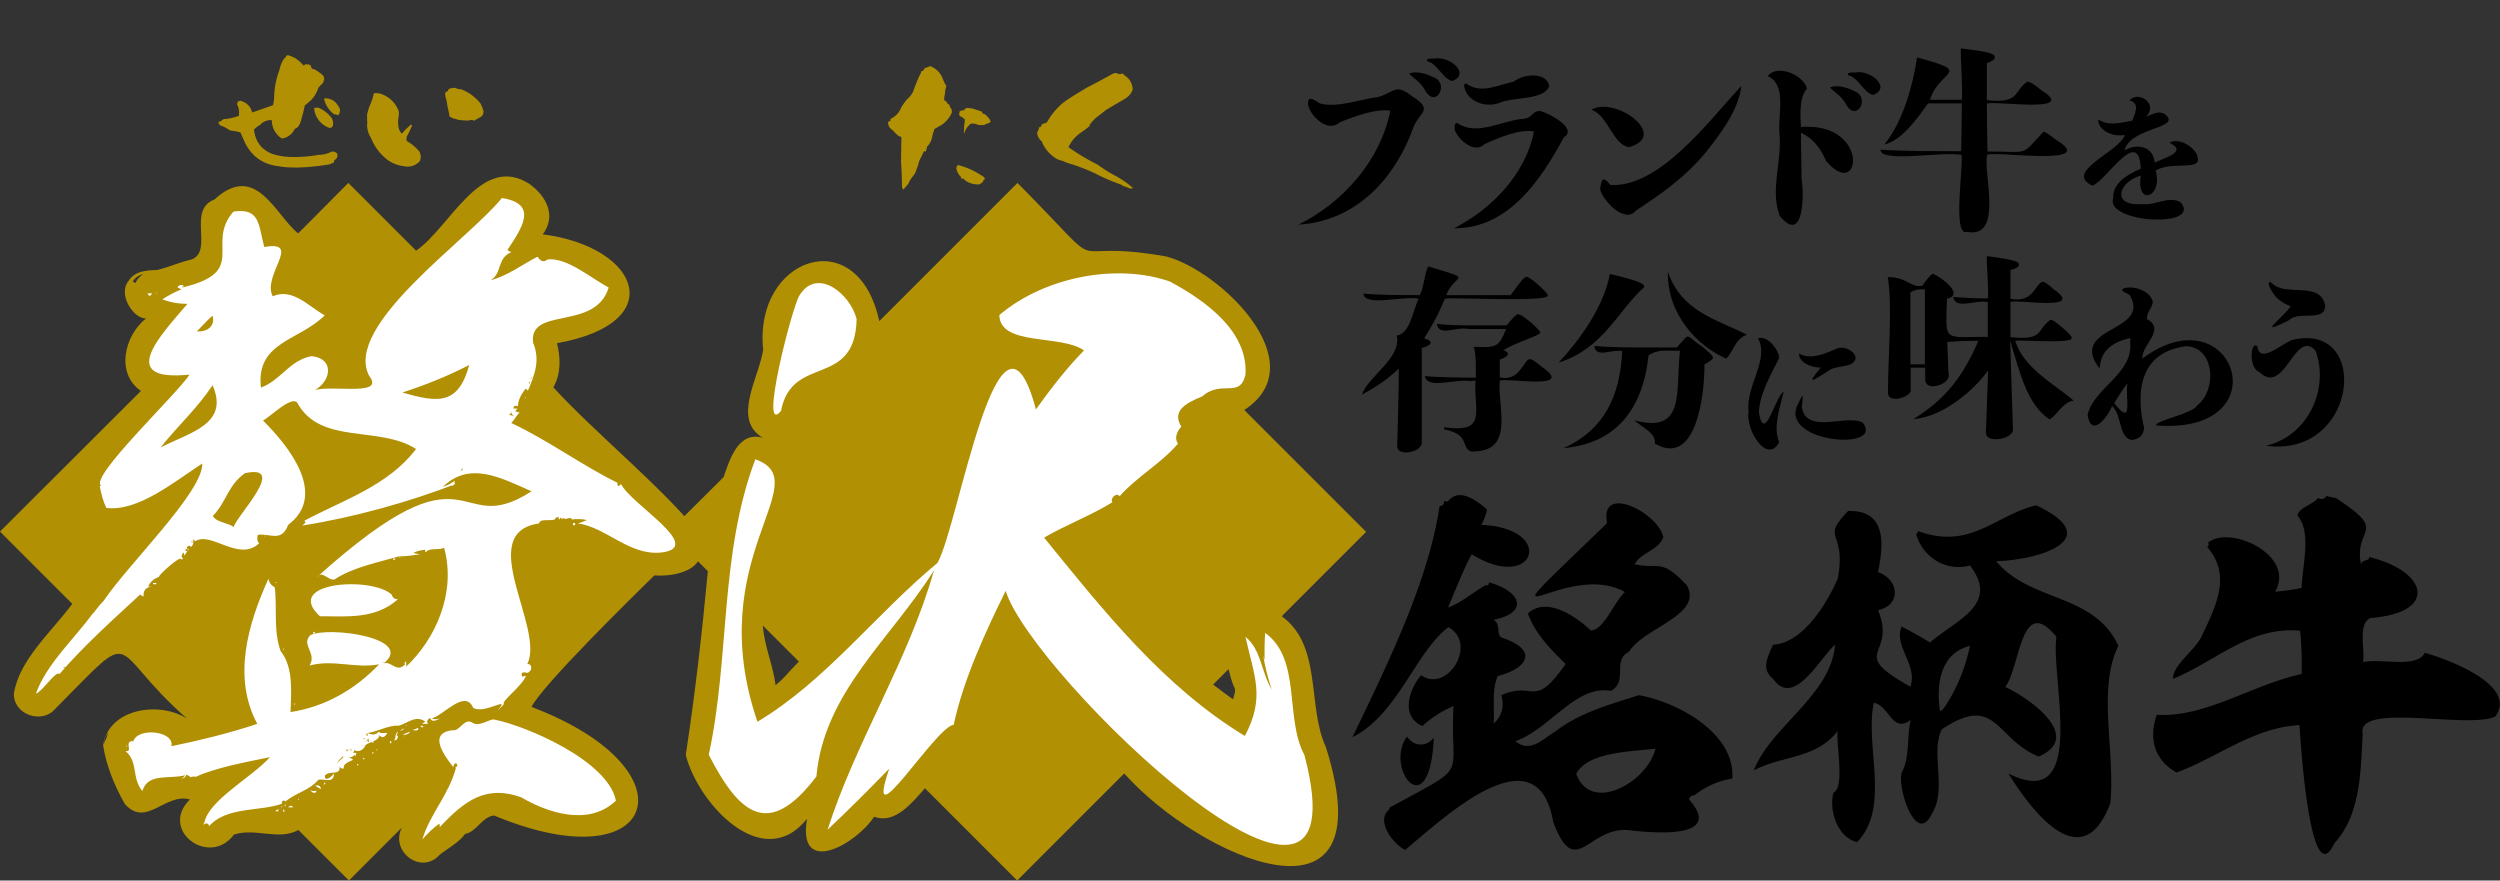 <svg xmlns="http://www.w3.org/2000/svg" xml:space="preserve" id="レイヤー_1" x="0" y="0" style="enable-background:new 0 0 826.8 291.2" version="1.1" viewBox="0 0 826.8 291.2"><rect x="0" y="0" width="826.8" height="291.2" fill="#333333" stroke="none"/><style>.st0{fill:#fff}.st1{fill:#b29004}</style><path d="M167.8 82.7c.2.2.7.4 1.3.7-4.8 1.9-3 7.2-6.9 9.3 5.8-1.5 10.4-5.2 15.6-7.8.9 1.5 2 2 3.3.9 6.4-.7 14.1 6 20.2 9.3-4.4 14.5-26.4 6.1-25 18.2 2.4 5.8.6 10.5-1.7 15.9l-.7-.7c-1.7 2-2.6 4.1-2.6 5.9-.9-.5-1.5-.1-1.5.7h1.3c-.2.2-.4.7-.7.9.4.2.9.4 1.5.4-1.2 1.1-1.7 2.4-2.8 3.5 12.2 5.7 24 14.4 35.2 19.8-.2.4-.2.7.2 1.1.2-.2.7-.4.9-.7 3.3 6.7 27.8 20.8 13.5 22.6-10.6 1.3-18.3-8.3-27.8-9.6.9-.2 2-.7 3-1.1-1.5-.4-3.3-.4-5-.2-.1-1.3-2.2.6-3-.7v.7c-.7-.8-2.3-1.2-2.6 0-1.8.6-5-.4-5.2 1.3-21.6 3.1 2 34.5-3.9 46.5 2.3-.1 1.2 3.6-.7 2.8-1.1-.2-1.5.4-.9 1.5.2-.2.7-.4 1.1-.4-.7 2.9-8.5 8.7-7.2 9.3-.7.9-1.5 1.5-2.2 2.2 4.8-5.4-4.1 1.4-8-.9-2.7-6.3-9.7 2.4-13.7 3.5.9.4 2 .4 3-.2-1 .7-3.1 1.8-3.5 0-1.1.7-1.3 1.3-.7 2h-2c.2-.2.4-.4 1.1-.7-3.3-2.5-6.2.8-8.9 1.3-3.4-.2-6.9 2-10.2 2.4 1.4.7 2.5.8 3.7-.4.4.7 1.8.3 2.8.4-.8 1.6-1.9 1.8-2.6.7-.3 2.1-3.3 2.2-4.6 3.3-.6 1.6-2.2 2.5-3.7 1.7-.2.4-.2.7-.4.9h1.1c-.2.4-.4.9-.2 1.1-.2-.2-.4-.2-.4-.4-.7.7-1.5.9-2.2.7.7.2 1.1.4 1.7.9-1.1.5-3.7 1.4-3 2.8-.7.2-1.3 0-1.5-.7.4 3.3-3.1 1.3-4.8 3-.4 2.5 2.5.4 3-.7-.1 3.7-3.1 1.7-5.2 2.2-3.2 3.7-7.4 4.2-10.9 7.2-.4-.8-1.6 0-1.1.7-7 2.6-18.4.9-24.1 7.4-.4-1.1-1.1-1.1-2-.4 0-.2.2-.4.4-.7 1.3-7.4 15.7-15 21.7-21.7-7.8 1.6-18.4 3.6-24.5 6.5-.9-.2-1.5 0-1.7.2-.4-.4-.9-.7-1.5-.9-.2.9-.9 1.3-1.7 1.3.7-.2 1.1-.7 1.3-1.1-5.1 1.4-12.3-.9-14.1 5.2-3.6-4.1-1.3-9.7-5.6-13.2 2.8.4-.8-3.4 2.6-3.3 1.7-4.7 13.7-3.3 12.6 1.7 9.6-2 19.1-4.3 28.4-7.4-8.2-15.2-3.2-32.9 3.7-48 .2 1.3.9 2.2 2 2.8v-.4c1 6.7-.5 14.6 2 21.5 4.3 5.4 3.5 13.4 3.3 20.2 11.2-1.7 21.2-7.3 29.3-15.8-7.8 1.5-15.1-1.7-23 .4 2.5-4.1-2.9-6.8.2-10 5.9-3.1 34.8.9 24.3 9.3 2.6-.9 4.3 3.4 7.2.2-.6-.1-.2-.6.2-.9-.1.7.4 1.4-.2 2 10.2-9.5 16.8-24.9 12.8-39.5-2.2.9-4.9-.2-6.1 1.5-.2-.2-.2-.7-.2-.9-1.3.2-2.8.4-3.9 1.1.7.2 1.3.2 2.2.4-2.4.4-4.6.7-6.9.7 0 .2.2.2.4.2 0 .4-.2.4-.4-.2-6.2 1.8-15.3 3.6-21.3 7.6-2 .7-4.1-3.2-5.9-.7 52.6-47.3 45.2-11.8 71-28.4-10.7-4.8-20.6-9.9-29.3-1.5 1.3-.4 2.4-.9 3.9-2-.2.7 0 1.1.2 1.1-14.6 5.7-33.7 11.1-50.6 13.7.2-.2.7-.7 1.1-.9-.2-.2-.2-.4-.4-.7 12.5-6.7 27.7-11.5 36.9-23.7-12-7.8-31.4-1.3-39.1-15-1.5-3.2-8.7 4-11.5 5.6 8.5 8.4 21.5 24.6 8.3 34.5-2.2 6-6.3 2.6-10 3.3-.4 1.1-.2 2.2.4 2.8-6.7 6.3-15.9-4.1-21.1-.7l-.7-.7c.2 1.1 0 2-.7 2.6-.9-1.2-2.2.9-.7.7-.7.9-1.1 1.5-1.5 2.2 0-.4-.2-.9-.4-1.1-.4.8-.9 1.4 0 2-.2.2-.4.2-.7.4.2-2-8.2 5.8-7.2 5.6-1.9.8-3 1.7-3.7 3.3h1.3c-2.2.2-3 1.5-2.8 3.3-.4-.2-.9-.4-1.1-.7-9.1 8.4-18.5 16.8-26.7 26.3-1.3-1.2-5.6 5.8-7.8 6.5 3.3-9.5 12.7-18.2 18.5-26.1 1-1 2.5-3.3 3.9-4.6 8.2-12.2 33-36.2 32.6-45.4-9.9 6.5-21.3 15.9-31.7 14.7-1.1-2.2-1.7-4.6-2.2-7.2.2 0 .2 0 .4-.2-3.8-2.9 24.9-30 29.3-36.7-24.6 2.5-9.3-13.3-.7-23.4-2.8 0-5.4-.4-8.3-1.5 2-1.3 4.1-2.4 6.3-3.3-.4-.2-.9-.4-1.3-.7.3-.7 2.2-1.3 2 0 21.7-5.3 7.1-14.2 16.5-25 8.9-1.4 8.3 4.6 10.2 11.7 12.8-2.3-.8 9.3 2.8 16.3 6.5-2.9 11.8 3.3 17.2 6.3-8.5 8.5-22.8 8.7-21.1 23.9 6.7-2.5 9.4-9 16.7-10.4 8.3.8 6.4 9.5-.4 11.9 4.1-3.3 25.4 2.2 19.5-5.4-8.7-16.6 32.9-45.1 43.9-58.8 12.3 1.9 6.5 10.1 1.8 17.2zM21.7 220.8v-.2H21v.2h.7zm20 26.2v-.4h.2c0 .2 0 .4-.2.4zm7.1-150h1.5c-.6 1.1-1 1.1-1.5 0zm1.8 96.2v-.4h1.1v.4h-1.1zm1.1-96.4h.2v.2h-.2v-.2zm18.6 30.6c-5 7.6-11.5 13.4-17.2 20.6 9.5-5 22.9-7.6 17.2-20.6zM60.6 95v-.2h-.4v.2h.4zm1.5 87.3v-.7h-.7v.7h.7zm1.5-2.8v-.7h-.2v.7h.2zm6.7-75.1c-2 1.7-3.5 3.5-5.2 5.2 3.6.2 6.1-1.8 5.2-5.2zM81 156.5c-5.6 3.9-6.2 9.7-10.6 14.1.9 2.1 5.1 2.3 6.9 3.7.7-3.5 18.2-21 3.7-17.8zm6.5 21 .4-.7c.1.2-.4.7-.4.9v-.2zm3.5 15h.4v.2H91v-.2zm.6 75.8H91c.2-.2.4-.4 1.1-.7 0 .7-.3.9-.5.7zm1.3-1.3.7-.7c-.3.3-.3.8-.7.7zm.7-52.5h.2v.4h-.2v-.4zm.2 53.1c0 .2.2.4.4.7-.4.5-.8-.2-.4-.7zm.4-.8v-.7h.4c-.2.2-.2.5-.4.7zm1.1.2c.7-.7 1.1-.7 1.7 0h-1.7zm.7-2.4c.2-.1.3.1.4.2l-.4-.2zm1.3-31.3v-.7h.2c0 .3 0 .5-.2.7zm1.3 30.9h.2v.4h-.2v-.4zm31-67.5c.2 1.1 1.1 1.5 2 1.5-7.6 6.7-16.9 5.6-25.8 5.6-12.4-11.4 17.3-13.3 23.8-7.1zm-25 65.3c-.9.4-1.3.2-2-.7.7.4 1.3.4 2 .2v.5zm-.8-52.3c-.2-.2-.2-.4-.2-.7h.7c-.3.2-.3.5-.5.7zm.4 50.1c1.1-.2 1.7 0 2 1.1-.7-.2-1.3-.6-2-1.1zm2.8-.4c.2-.2.2-.4.4-.7.5.3-.2 1-.4.7zm6.1-9.3c0 .2 0 .2.2.2-.7.4-1.3 1.3-2 2.2.9-.7 1.5-1.5 2.4-2.2-.2 0-.4 0-.6-.2zm2.2-2.2h-.7v.7l.7-.7zm1.1.2v-.2h-.7v.2h.7zm3.4-3.5c-.2.2 0 .4.2.4-1.1.4-2 .9-2.6 1.1.9-1.1 2.3-1.7 3.7-2-.6-.1-1 .1-1.3.5zm-1.7 8.1h.4v.4h-.4v-.4zm1.3-6.1c.4 0 .8 0 1.1-.4-.2.2-.7.4-1.1.4zm.7 4.1h.4v.4h-.4v-.4zm.8-5.2.7-.7c0 .2 0 .4.2.7.2-.2.2-.7 0-1.3-.2.4-.7.9-.9 1.3zm.7-2.2v-.7h-.4v.7h.4zm1.5 1.6h.4v.7h-.4v-.7zm0 3.9h.4v.4h-.4v-.4zm1.3-.9h.4v.2h-.4v-.2zm2.4-28.7v-.2h-.2v.2h.2zm2.2 25.9h.4v.7h-.4v-.7zm1-60.4h.7v.4h-.7v-.4zm1.6 58.6c0 1-.4 1.6-1.3 1.5.9-.7 0-2.3 1.5-2.8-.3.2-1.1 1.7-.2 1.3zm.8-1.5c.2-.4.7-.7 1.3-.9-.4.5-.8.7-1.3.9zm.7-112c11.9 3.5 18.5 4.1 22.1-9.1-7.1 3.7-14.7 6.7-22.1 9.1zm0 113.1c.9-.2 1.7-.7 2.6-.9-.7.9-1.5 1.1-2.6.9zm.6.4h.2v.2h-.2v-.2zm.7-3.4h.2v.2h-.2v-.2zm1.9 1.5c.7 0 1.3-.4 2-.7.3 1.2-1.2.9-2 .7zm2.9-1.1h-.2c.2 0 .2-.2.4-.4.2.2.4.4.7.2-.3.6-.5.6-.9.2zm64.5 24.5c-9.2 8.8-23.1 3.7-31.3-1.1-11.6-4.2-18.7 1-27.1 10 .2-.2.2-.7 0-1.3-2.2 1.5-4.1 3.5-5.6 5.2 2.4-8.3 8.8-14.8 11.1-23.7-.2 0-.2 0-.2-.2 1.6-.2-.2-2.7-.7 0-2.9-3.8-8.5-11.1-.4-12.2 2.7.6 3.9-4.4 6.9-2.4 2.3 1.4 5.7-1.6 7.2-1.1 10.5 2.1 37.5 13.6 40.1 26.8zm-54.5-104.6h.7v.4h-.7v-.4zm3.9-5.4c-.2.2-1 .8-.4.9.1-.3.4-.5.4-.9zm.6 5.2h.7-.7zm15.4-23.7c-.2.4-.4.7-.7.9.7.2 1.1.2 1.7.4-.5-.2-1-.7-1-1.3zm4.6-5h.2l-.4.7.2-.7zm1.7-5h-.4v.7l.4-.7zm0-.9v-.2h-.2v.2h.2zm.5-.2v-.4h-.2v.4h.2zm8.9 45.8h.4v.7h-.4v-.7zm4.7 2h.7v.7h-.7v-.7zM386.9 93.1c12.3 6.6 25.9 16.7 25 30.8-1.9 8.1-7.8 1.5-14.3 7.2-4.6 1.9-10.4 4.5-6.9 10-1.5 1.5-2.4 4-1.1 5.6-5.6 6.6-13.7 11-19.3 17.4-1.1-1.4-3.3.8-2.4 2-6.9 4.3-15.6 7.6-22.6 11.7 19.7 24.2 39.4 49.2 66.4 65.6 6.8-12.9 3.1-19.6.2-32.8 5.3 4.3 5.2 11.8 8.7 17.4-1.3-3.7-2.2-7.4-2.8-11.1.2.4.2.9.4 1.3 0-2.8 0-5.9.2-8.9 12.1 8.7 6.4 28.2 13 40.4 21.4 81.2-90.5-26.7-98.8-54.3-6.8 13.8-14 29.4-17.2 44.3-5.9.5-30.1 40.1-21.3 14.5-7 7.2-13.5 13.7-20.4 20.2 9.4-29.4 26.7-55.8 35.2-85.8-14.3 22.8-36.4 40.3-38.9 68.2-15.7 20.7-25.4 12.7-35.6-7.2 7-32 3.5-66.2 15.4-97.7 21 7.4-17.9 32.4.7 86.8 22.6-13.5 39-35.5 59.5-52.5 6.9-11.5 20.4-96.6 32.6-50.8 4.8-6.7 10-13.5 15.9-19.5-7.5-5.4-27.8-1.3-28-11.7 15-12.7 38.9-17.2 56.4-11.1zm-103.6 12.4c-.5 23.2-21.4 11.4-25 30.4-7.5 9 3.7-34.6 6.1-38.2 5.8-9.4 16.7-.7 18.9 7.8z" class="st0"/><path d="M231.3 178.8c-.2-1-1.7-2.3-.6-3-11.8-14.7-34.5-33.2-47.7-47.7 2.6-4.5 2.4-9.9 1.2-14.6 37.5-6.7 27.3-31.9-4.7-36 4.6-6.1 1.2-12.6-4.3-16.6-16.1-10.5-26.4 14.4-37.6 22l-22.4-22.4-16.6 16.7c-7.7-6.3-14-23.8-27.7-11.2-9.1 3.4-.2 16.9-7.5 19.8-4 .9-7.9 2.7-11.5 3.5-3.4.1-7.3.3-9.3 3.5-3.9 4.5 1.7 12.8 5.7 12.5-7.2 5.7-10.1 18.2-1.7 24L0 175.8l23.9 23.9c-6.7 9.1-17.6 18.5-19.3 29.7-.2 6.9 9.2 10.2 13.6 5.1 28.4-28.6 16.5-20.6 43.7 3.2-8.8-5.8-25.9-3.7-27.8 8.8 1 6.6 3.8 13.5 7.2 19.4 7.1 8 13.3-3.8 21.5-1.5-10.3 10.1 6.4 22.6 14.6 11.6 7.1-2.3 14.8 2.1 21.3-1.5l16.7 16.7 17.5-17.5c-4 7.9 6.4 15.8 12.5 9 2.5-2 6.6-4.2 8.4-6.9 3.9-.7 5.6-5.7 9.6-6.1 54.4 22.7 67.1-15.2 12.4-35.9 3.6-7.3 34.3-37.3 40.6-43.5 6.9.5 18.2-1.8 14.9-11.5zM44.8 93.6l-.9-.5c.5-.9 1.7-2 3.5-2.5-1.2.8-2.1 1.8-2.6 3zm-9.6 150.5c-.4.7-.7 1.4-.9 2.1.1-1.4.6-2.8 1.5-4-.2.6-.4 1.3-.6 1.9zM149.6 92.6c3.3-3.1 6.2-6.7 9.5-9.9-4.9 5.9-7.1 17.8 3.9 17.4 9.4-1.7 17.3-11.2 26.6-3.5-8.9 1.7-23.7 4.6-21.1 16.9l-20.1-20.1c.4-.2.8-.5 1.2-.8zm-71.5 2.2c2.9-2 3.2-5.4 3.1-8.7 4.4 4.5-1.6 10.5-5.1 13.5-.7-.8-1.5-1.5-2.4-2 1.6-.8 3-1.7 4.4-2.8zm-19.3 21.4c.4-.4.7-.8 1.1-1.1.2.1.3.3.5.4-.4.4-1 .9-1.6.7zm101.5 130.5c11.9-2 22.7 8.6 33.2 15-12.3 2-22.3-11.4-35.1-6.5 1.3-3.4-2.6-7.2 1.9-8.5z" class="st1"/><path d="M438.5 247.1c-6.3-13.6-1.1-33.5-14.6-43.3l27.9-27.9-40.3-40.3c23.8-15.5-8-46.2-25.9-50.8-37.2-6.5-15.9 9.2-49.1-24.3l-45.7 45.7c-7.2-33.2-41.6-21-38.4 9.4-1.3 9.2-10.5 23.1-.1 29.2-8.1-2.4-11 7.2-13 13l-18.2 18.1 13 13c-2 21.2-4.1 39.6-7.3 60.8 3.9 15.7 25.3 39.5 40.1 21.1-3.3 19.3 16.1 8.6 22.2-.7 6.9 2.6 12.6-4.7 16.8-9.4l30.5 30.5 35.4-35.4c24.8 27.8 87.1 55.8 66.7-8.7zm-168.4-144c7.9-4.5 6.2 14.8-2.4 12.5-.5-4.4.3-8.7 2.4-12.5zM408 226.9c1 1.4.1 2.9-.2 4.4-2.2-1.6-4.4-3.2-6.6-4.9l5.1-5.1c.5 2 1 3.9 1.7 5.6zM375.6 97.7c8.4-.1 39.5 21.6 22.6 24.5l-24.3-24.3c.6-.1 1.1-.2 1.7-.2zM266.4 239.8c-3 13.9-2 11-11.8 22.3-8-3-14.4-14.1-11.7-22.4 3.4 13.2 18 3.1 24.4-2.4-.3.8-.6 1.7-.9 2.5zm-5.6-17.4c-1.3 1.5-2.8 3-4.3 4.2-.8-6.5-3.8-13.1-4.2-19.7l11.9 11.9c-1.2 1.2-2.3 2.4-3.4 3.6zm164.8 46.9c-15.1 3.6-31.3-14.9-42.9-24.3l7.7-7.7c9.9 8.2 27.3 23.6 30.8 1.6-1.9 9.7 11 22.6 4.4 30.4z" class="st1"/><path d="M167.8 82.7c.2.2.7.4 1.3.7-4.8 1.9-3 7.2-6.9 9.3 5.8-1.5 10.4-5.2 15.6-7.8.9 1.5 2 2 3.3.9 6.4-.7 14.1 6 20.2 9.3-4.4 14.5-26.4 6.1-25 18.2 2.4 5.8.6 10.5-1.7 15.9l-.7-.7c-1.7 2-2.6 4.1-2.6 5.9-.9-.5-1.5-.1-1.5.7h1.3c-.2.2-.4.7-.7.9.4.2.9.4 1.5.4-1.2 1.1-1.7 2.4-2.8 3.5 12.2 5.7 24 14.4 35.2 19.8-.2.4-.2.7.2 1.1.2-.2.7-.4.9-.7 3.3 6.7 27.8 20.8 13.5 22.6-10.6 1.3-18.3-8.3-27.8-9.6.9-.2 2-.7 3-1.1-1.5-.4-3.3-.4-5-.2-.1-1.3-2.2.6-3-.7v.7c-.7-.8-2.3-1.2-2.6 0-1.8.6-5-.4-5.2 1.3-21.6 3.1 2 34.5-3.9 46.5 2.3-.1 1.2 3.6-.7 2.8-1.1-.2-1.5.4-.9 1.5.2-.2.7-.4 1.1-.4-.7 2.9-8.5 8.7-7.2 9.3-.7.9-1.5 1.5-2.2 2.2 4.8-5.4-4.1 1.4-8-.9-2.7-6.3-9.7 2.4-13.7 3.5.9.4 2 .4 3-.2-1 .7-3.1 1.8-3.5 0-1.1.7-1.3 1.3-.7 2h-2c.2-.2.4-.4 1.1-.7-3.3-2.5-6.2.8-8.9 1.3-3.4-.2-6.9 2-10.2 2.4 1.4.7 2.5.8 3.7-.4.4.7 1.8.3 2.8.4-.8 1.6-1.9 1.8-2.6.7-.3 2.1-3.3 2.2-4.6 3.3-.6 1.6-2.2 2.5-3.7 1.7-.2.4-.2.7-.4.9h1.1c-.2.4-.4.9-.2 1.1-.2-.2-.4-.2-.4-.4-.7.7-1.5.9-2.2.7.7.2 1.1.4 1.7.9-1.1.5-3.7 1.4-3 2.8-.7.2-1.3 0-1.5-.7.4 3.3-3.1 1.3-4.8 3-.4 2.5 2.5.4 3-.7-.1 3.7-3.1 1.7-5.2 2.2-3.2 3.7-7.4 4.2-10.9 7.2-.4-.8-1.6 0-1.1.7-7 2.6-18.4.9-24.1 7.4-.4-1.1-1.1-1.1-2-.4 0-.2.2-.4.4-.7 1.3-7.4 15.7-15 21.7-21.7-7.8 1.6-18.4 3.6-24.5 6.5-.9-.2-1.5 0-1.7.2-.4-.4-.9-.7-1.5-.9-.2.9-.9 1.3-1.7 1.3.7-.2 1.1-.7 1.3-1.1-5.1 1.4-12.3-.9-14.1 5.2-3.6-4.1-1.3-9.7-5.6-13.2 2.8.4-.8-3.4 2.6-3.3 1.7-4.7 13.7-3.3 12.6 1.7 9.6-2 19.1-4.3 28.4-7.4-8.2-15.2-3.2-32.9 3.7-48 .2 1.3.9 2.2 2 2.8v-.4c1 6.7-.5 14.6 2 21.5 4.3 5.4 3.5 13.4 3.3 20.2 11.2-1.7 21.2-7.3 29.3-15.8-7.8 1.5-15.1-1.7-23 .4 2.5-4.1-2.9-6.8.2-10 5.9-3.1 34.8.9 24.3 9.3 2.6-.9 4.3 3.4 7.2.2-.6-.1-.2-.6.2-.9-.1.7.4 1.4-.2 2 10.2-9.5 16.8-24.9 12.8-39.5-2.2.9-4.9-.2-6.1 1.5-.2-.2-.2-.7-.2-.9-1.3.2-2.8.4-3.9 1.1.7.2 1.3.2 2.2.4-2.4.4-4.6.7-6.9.7 0 .2.2.2.4.2 0 .4-.2.4-.4-.2-6.2 1.8-15.3 3.6-21.3 7.6-2 .7-4.1-3.2-5.9-.7 52.6-47.3 45.2-11.8 71-28.4-10.7-4.8-20.6-9.9-29.3-1.5 1.3-.4 2.4-.9 3.9-2-.2.7 0 1.1.2 1.1-14.6 5.7-33.7 11.1-50.6 13.7.2-.2.7-.7 1.1-.9-.2-.2-.2-.4-.4-.7 12.5-6.7 27.7-11.5 36.9-23.7-12-7.8-31.4-1.3-39.1-15-1.5-3.2-8.7 4-11.5 5.6 8.5 8.4 21.5 24.6 8.3 34.5-2.2 6-6.3 2.6-10 3.3-.4 1.1-.2 2.2.4 2.8-6.7 6.3-15.9-4.1-21.1-.7l-.7-.7c.2 1.1 0 2-.7 2.6-.9-1.2-2.2.9-.7.7-.7.9-1.1 1.5-1.5 2.2 0-.4-.2-.9-.4-1.1-.4.8-.9 1.4 0 2-.2.2-.4.2-.7.4.2-2-8.2 5.8-7.2 5.6-1.9.8-3 1.7-3.7 3.3h1.3c-2.2.2-3 1.5-2.8 3.3-.4-.2-.9-.4-1.1-.7-9.1 8.4-18.5 16.8-26.7 26.3-1.3-1.2-5.6 5.8-7.8 6.5 3.3-9.5 12.7-18.2 18.5-26.1 1-1 2.5-3.3 3.9-4.6 8.2-12.2 33-36.2 32.6-45.4-9.9 6.5-21.3 15.9-31.7 14.7-1.1-2.2-1.7-4.6-2.2-7.2.2 0 .2 0 .4-.2-3.8-2.9 24.9-30 29.3-36.7-24.6 2.5-9.3-13.3-.7-23.4-2.8 0-5.4-.4-8.3-1.5 2-1.3 4.1-2.4 6.3-3.3-.4-.2-.9-.4-1.3-.7.3-.7 2.2-1.3 2 0 21.7-5.3 7.1-14.2 16.5-25 8.9-1.4 8.3 4.6 10.2 11.7 12.8-2.3-.8 9.3 2.8 16.3 6.5-2.9 11.8 3.3 17.2 6.3-8.5 8.5-22.8 8.7-21.1 23.9 6.7-2.5 9.4-9 16.7-10.4 8.3.8 6.4 9.5-.4 11.9 4.1-3.3 25.4 2.2 19.5-5.4-8.7-16.6 32.9-45.1 43.9-58.8 12.3 1.9 6.5 10.1 1.8 17.2zM21.7 220.8v-.2H21v.2h.7zm20 26.2v-.4h.2c0 .2 0 .4-.2.4zm7.1-150h1.5c-.6 1.1-1 1.1-1.5 0zm1.8 96.2v-.4h1.1v.4h-1.1zm1.1-96.4h.2v.2h-.2v-.2zm18.6 30.6c-5 7.6-11.5 13.4-17.2 20.6 9.5-5 22.9-7.6 17.2-20.6zM60.6 95v-.2h-.4v.2h.4zm1.5 87.3v-.7h-.7v.7h.7zm1.5-2.8v-.7h-.2v.7h.2zm6.7-75.1c-2 1.7-3.5 3.5-5.2 5.2 3.6.2 6.1-1.8 5.2-5.2zM81 156.5c-5.6 3.9-6.2 9.7-10.6 14.1.9 2.1 5.1 2.3 6.9 3.7.7-3.5 18.2-21 3.7-17.8zm6.5 21 .4-.7c.1.2-.4.7-.4.9v-.2zm3.5 15h.4v.2H91v-.2zm.6 75.8H91c.2-.2.4-.4 1.1-.7 0 .7-.3.9-.5.7zm1.3-1.3.7-.7c-.3.3-.3.8-.7.7zm.7-52.5h.2v.4h-.2v-.4zm.2 53.1c0 .2.2.4.4.7-.4.5-.8-.2-.4-.7zm.4-.8v-.7h.4c-.2.2-.2.5-.4.7zm1.1.2c.7-.7 1.1-.7 1.7 0h-1.7zm.7-2.4c.2-.1.3.1.4.2l-.4-.2zm1.3-31.3v-.7h.2c0 .3 0 .5-.2.7zm1.3 30.9h.2v.4h-.2v-.4zm31-67.5c.2 1.1 1.1 1.5 2 1.5-7.6 6.7-16.9 5.6-25.8 5.6-12.4-11.4 17.3-13.3 23.8-7.1zm-25 65.3c-.9.4-1.3.2-2-.7.7.4 1.3.4 2 .2v.5zm-.8-52.3c-.2-.2-.2-.4-.2-.7h.7c-.3.2-.3.5-.5.7zm.4 50.1c1.1-.2 1.7 0 2 1.1-.7-.2-1.3-.6-2-1.1zm2.8-.4c.2-.2.2-.4.4-.7.5.3-.2 1-.4.7zm6.1-9.3c0 .2 0 .2.2.2-.7.4-1.3 1.3-2 2.2.9-.7 1.5-1.5 2.4-2.2-.2 0-.4 0-.6-.2zm2.2-2.2h-.7v.7l.7-.7zm1.1.2v-.2h-.7v.2h.7zm3.4-3.5c-.2.2 0 .4.2.4-1.1.4-2 .9-2.6 1.1.9-1.1 2.3-1.7 3.7-2-.6-.1-1 .1-1.3.5zm-1.7 8.1h.4v.4h-.4v-.4zm1.3-6.1c.4 0 .8 0 1.1-.4-.2.2-.7.4-1.1.4zm.7 4.1h.4v.4h-.4v-.4zm.8-5.2.7-.7c0 .2 0 .4.2.7.2-.2.2-.7 0-1.3-.2.4-.7.9-.9 1.3zm.7-2.2v-.7h-.4v.7h.4zm1.5 1.6h.4v.7h-.4v-.7zm0 3.9h.4v.4h-.4v-.4zm1.3-.9h.4v.2h-.4v-.2zm2.4-28.7v-.2h-.2v.2h.2zm2.2 25.9h.4v.7h-.4v-.7zm1-60.4h.7v.4h-.7v-.4zm1.6 58.6c0 1-.4 1.6-1.3 1.5.9-.7 0-2.3 1.5-2.8-.3.2-1.1 1.7-.2 1.3zm.8-1.5c.2-.4.7-.7 1.3-.9-.4.5-.8.7-1.3.9zm.7-112c11.9 3.5 18.5 4.1 22.1-9.1-7.1 3.7-14.7 6.7-22.1 9.1zm0 113.1c.9-.2 1.7-.7 2.6-.9-.7.9-1.5 1.1-2.6.9zm.6.4h.2v.2h-.2v-.2zm.7-3.4h.2v.2h-.2v-.2zm1.9 1.5c.7 0 1.3-.4 2-.7.3 1.2-1.2.9-2 .7zm2.9-1.1h-.2c.2 0 .2-.2.4-.4.2.2.4.4.7.2-.3.6-.5.6-.9.2zm64.5 24.5c-9.2 8.8-23.1 3.7-31.3-1.1-11.6-4.2-18.7 1-27.1 10 .2-.2.2-.7 0-1.3-2.2 1.5-4.1 3.5-5.6 5.2 2.4-8.3 8.8-14.8 11.1-23.7-.2 0-.2 0-.2-.2 1.6-.2-.2-2.7-.7 0-2.9-3.8-8.5-11.1-.4-12.2 2.7.6 3.9-4.4 6.9-2.4 2.3 1.4 5.7-1.6 7.2-1.1 10.5 2.1 37.5 13.6 40.1 26.8zm-54.5-104.6h.7v.4h-.7v-.4zm3.9-5.4c-.2.2-1 .8-.4.9.1-.3.4-.5.4-.9zm.6 5.2h.7-.7zm15.4-23.7c-.2.4-.4.7-.7.9.7.2 1.1.2 1.7.4-.5-.2-1-.7-1-1.3zm4.6-5h.2l-.4.7.2-.7zm1.7-5h-.4v.7l.4-.7zm0-.9v-.2h-.2v.2h.2zm.5-.2v-.4h-.2v.4h.2zm8.9 45.8h.4v.7h-.4v-.7zm4.7 2h.7v.7h-.7v-.7zM386.9 93.1c12.3 6.6 25.9 16.7 25 30.8-1.9 8.1-7.8 1.5-14.3 7.2-4.6 1.9-10.4 4.5-6.9 10-1.5 1.5-2.4 4-1.1 5.6-5.6 6.6-13.7 11-19.3 17.4-1.1-1.4-3.3.8-2.4 2-6.9 4.3-15.6 7.6-22.6 11.7 19.7 24.2 39.4 49.2 66.4 65.6 6.8-12.9 3.1-19.6.2-32.8 5.3 4.3 5.2 11.8 8.7 17.4-1.3-3.7-2.2-7.4-2.8-11.1.2.4.2.9.4 1.3 0-2.8 0-5.9.2-8.9 12.1 8.7 6.4 28.2 13 40.4 21.4 81.2-90.5-26.7-98.8-54.3-6.8 13.8-14 29.4-17.2 44.3-5.9.5-30.1 40.1-21.3 14.5-7 7.2-13.5 13.7-20.4 20.2 9.4-29.4 26.7-55.8 35.2-85.8-14.3 22.8-36.4 40.3-38.9 68.2-15.7 20.7-25.4 12.7-35.6-7.2 7-32 3.5-66.2 15.4-97.7 21 7.4-17.9 32.4.7 86.8 22.6-13.5 39-35.5 59.5-52.5 6.9-11.5 20.4-96.6 32.6-50.8 4.8-6.7 10-13.5 15.9-19.5-7.5-5.4-27.8-1.3-28-11.7 15-12.7 38.9-17.2 56.4-11.1zm-103.6 12.4c-.5 23.2-21.4 11.4-25 30.4-7.5 9 3.7-34.6 6.1-38.2 5.8-9.4 16.7-.7 18.9 7.8z" class="st0"/><path d="M459.8 36.6c-4.5-.8-12 1.9-16.8 3.9-3.9 3.6-9.8-2.3-10.4-5.9-.3-3.6 2.4-1.2 3.9-.4 5.7 1.6 13.5-1.4 19.2-2.1 5.6-1.5 5.6-4.7 11.3-.3 7 4.6 2.9 4.9.6 9.9-6.4 18.1-19.7 31.5-38.2 32.6 14.7-7.2 27.2-21.3 30.4-37.7zm14.4-11c5.1 2 .9 10-2.6 4.8-1.6-3.2-3.8-4.3-5.6-6 2.5-1.3 6.6.4 8.2 1.2zm.1-6.2c5-1.1 12.2 5 6 7.4-2.9-.5-5.1-5.9-8-6.4-1.5-1.1 1.4-1.1 2-1zM507.3 43.5c-4.3-1-11.7 2-16.4 4.2-3.3 3.4-8.9-1.8-9.8-4.8-.1-.7-.1-3 1.2-2 6.3 4.1 14.6-1.1 21.4-1.6 3.2-.2 2.9-2.5 5.4-2.6 2.5.3 13 5.8 8.1 8.7-7.7 14.3-18.4 30.2-36.3 30.1 12.5-6.4 23.7-18 26.4-32zm-23.1-15.2c.1-.7.5-.8 1-.5 4.6 3.3 10.3.3 15.4-.8 3.3-2.6 10.7-3.3 11.8 1.4-1.7 4.8-11.6 3.6-16.2 5.5-5.1 2.1-11.4-.6-12-5.6zM526.3 36.3c7.6-4.7 26.1 8.5 12.4 12.4-5.5-1.1-6.8-10.5-12.4-12.4zm14.8 33.3c-3.9 4.7-11.2-3.6-11.9-7 .4-3.3.9-4.6 3.4-1.4 16.3.8 32.3-20.9 43.3-32.8-.8 7.7-6.7 15.6-11.6 21.8-7.4 8.9-15.2 14.1-23.2 19.4zM595.8 59.1c.9 5.1.8 22-7.2 12.3-3.3-8.5.8-17.8-.1-27.3-.6-5.9 2.6-16.2-3.9-18.9 3.3-4.3 12-.2 13 4.1-2.6 2.9-2.2 8.7-2 12.7 23.1-1.8 19.9 25 8.3 11.2-1.9-4.4-4.5-7.6-8.3-9.3 0 5.2.2 9.9.2 15.2zm17.6-28.9c5.1 2 .9 10-2.6 4.8-1.6-3.2-3.8-4.3-5.6-6 2.6-1.3 6.7.4 8.2 1.2zm.1-6.2c5-1.1 12.2 5 6 7.4-2.9-.5-5.1-5.9-8-6.4-1.5-1.1 1.4-1.1 2-1zM648.8 33.1c.4-3.7-.5-14.5-.3-17.1 9.9 1.2 11.2 1.8 11.2 2.9 0 .8-.6 1.2-2.6 2v12.2c11.1 1.3 8.8-3.1 13.4-6.1.7 0 1.9.6 4.7 2.9 12.7 7.9-16.3 3.2-18.1 4.4 0 3.8.1 11.9.2 15.8 14.3 0 10.8 1.7 18.5-6.5.6 0 1.4.5 4.1 2.6 15.1 9.1-20.6 3.6-22.7 5-1.5 5.5 5.6 27.8-6.6 25.5-5.2 1.9-.9-23.6-2-25.5-6.6-1.2-26.8 2.8-26.7-1.7 6.3.5 18.3.5 26.7.5.1-3.9.2-11.9.2-15.8h-11.2c-3.6 5.2-8.8 12.3-14.4 13.6 6.5-8.1 9.6-20.5 10.8-28.8 19.3 5.1 7.1 4.1 4.3 14h10.5zM702.6 49.7c4.4-2.4 9.5-1.3 10 4.1 3.1-1.6 11.2-3.6 4.9-6.6 3.2-1.9 9.1 1.7 9.4 5.3.6 3.9-9 .8-14 3.9 2.6 8.8-6.5 12.1-4.9 1.7-7.4 2-9.9 10.2.4 9.4 4.1.6 9-2.9 12.8-.6 7.2 8.7-25.3 6.9-22.3-1.5-.2-4.9 4.8-7.8 9.1-9.6-.6-14.4-11.4 4-16 5.6-9.8-4.6 9.3-11.4 10.7-16.8-3.7.8-8.8-1.3-8.8-5.1 3.5 2.3 7.3 1.1 11.3.4 1-2.6 2.6-5.8-1-6.7 3.4-3.5 9.7 1.5 5.5 5.4 2.3-.8 4.2-2.2 6.3-.8 5.9 4.7-11.4 4.2-13.4 11.9zM469.6 97.6c1.4-2.8 1.6-7.8 2.8-9.5 15.8 4.9 8.8 2 5.9 9.5h21.3c3.8-5.2 4.5-6 5.2-6 .4-.8 8 5.9 7 6.2.4 2.2-32.9.4-34 1-1.8 4.6-4.1 8.9-6.8 13.1 3.3.9 2.6 2.3-.8 3.2V146c.7 3.6-8.7 5.4-8.1 1.2.1-4.4.6-21.3.5-25.3-3.3 3.2-7.4 6.1-12.2 8.6 2.1-6.1 13.3-12.2 11.5-19.5 4.6-.8 5.2-8.1 7.3-12.2-5-1.1-17.9 2.8-18.3-1.7 5.4.5 12.7.5 18.7.5zm17.1 28.5c-5.2-1.1-14.5 2.9-15.5-1.7 4.8.4 11.4.5 16.9.5 0-2.7.1-9.1-.8-10.2 7 .2 8.3.6 10.8-5.9h-12.4c-4.1-.9-9.9 2.7-10.5-1.7 6.1.8 16.6.4 23.1.5 2.3-2.9 3.2-3.6 3.6-3.6.6-.9 8.4 5.6 7.4 6.3-2 1.3-8.1 3.1-12.1 5.5 2.5.9 1.7 2.2-1.2 3.1v5.9c6.7 1.6 8-6.2 10-6 .7 0 1.4.5 3.9 2.5 11.6 8-11.6 3.5-13.9 4.6-.9 8.4 5.4 23.9-9.5 23.4-3.4-1.2-.2-5.6-8.9-7.3v-.7c14.7 2.1 9.6-5.6 10.4-15.4h-1.3zM532.4 90.6c10.2 2.4 11.4 3.3 11.4 4.3-9.1 8.3-13.5 20.3-28.3 25 6.8-7.3 15-18.5 16.9-29.3zm-15.3 57.6c13.6-6.1 18.7-17.4 19.4-32.1-3.3-.7-8.9 2.5-9.2-1.7 7 .7 19.8.5 27.3.5 4.8-5.3 2.3-4.2 8.6-.1 4 3.6 4.6 3.4.5 5.7.1 9.3-2.5 34.3-16.4 26.2.3-3.5-3.3-4.7-6.8-7.7 17 4.6 13.6-9.3 15.1-23-3.8.1-7.4-.7-10.4 1.6-1.9 17.9-10.9 29.1-28.1 30.6zm60.7-37.5c-3.8 1.1-4.7 5.8-6.9 7.9-9.7-4.2-19.6-14.8-19.3-28.7 4.5 13.1 16 15.7 26.2 20.8zM581.4 111.9c3-1.2 7 3.9 7 6.5-2.6 5.3-6.5 11.8-6.7 18.1 1.9 10.7 5.5-5.8 8.2-6.9-1.2 5.1-3.6 11.5-1.5 16.6-3.8 7.5-11.2-3.8-10.1-10.2-1.1-8 7-17.2 3.1-24.1zm14.5 22.7c1.4 9.3 14.9 2.2 20.2 5.2 7.3 9.7-29 6.5-21.2-6.7 1.9-4.3 1.2-1 1 1.5zm11.4-19.2c2.3-1.2 6.1.5 6.4 3-.7 3.7-6.6 2-9.2 4.4-5 3-7.4 5-2.3-1.3-2.9.3-7.5-1.7-7.2-4.6 3.8 2.3 8.6 0 12.3-1.5zM631.9 128.6c.9 2.6-7.9 5.4-7.5 1-.1-9.8 1.6-28.7-.1-38 6.7.1 7.6 3.7 11.4 2.9 2.4-3.2 3-3.9 3.7-3.9 2 .7 10.7 6.8 4.5 8.2-.4 14.6-1.5 12.6 13.5 12.6V99.9c-4-.9-10.8 2.7-11.4-1.7 3.7.3 7.4.5 11.4.5.4-3.5-.5-11.1-.3-14 9.3 1.2 10.6 1.9 10.6 2.7 0 .8-.5 1.3-2.8 1.9v9.5c7.7 1.5 8-4.8 10.6-5.6.7 0 1.4.4 3.6 2.4 11.1 7.6-12 3.2-14.2 4.3v11.6c11.2 1.2 8.5-2.4 13.2-5.7.5-.8 7.9 5.7 7 6 .7 2-17.8.5-18.6.9 2.6 9 13.2 14.5 19.3 19.8-3.6.4-5.6 5-8 6.2-7.5-5.1-9.7-15.3-13-26l.9 28.9c.9 3.6-9.4 5.5-8.9 1.2l.7-20.3c-4.5 6.4-14.8 15.4-24.7 16.1 11-6.8 16.5-14.4 21.5-25.9-3.4 0-6.8.1-10.3.4l.4 10.3c1.3 3.5-7.4 6.5-7.7 2.3v-4.1h-4.8v7zm4.7-8.1V95.7c-1.7-.1-3.2 0-4.8 1v23.8h4.8zM704.5 113.2c0-.5.1-1 .1-1.4-14.5 3-7.7 14.6-11.8 7.7-5.8-11.5 18.3-10.2 11.6-21.8-.2-.6-3.8-1.4-2.1-2.3 3.4-1.2 9.2 1 9.7 4.6-.3 1.8-2 3.3-2 5.5 6.5 3.5-1.8 8.5-1.5 13.1 30.3-22.6 46.5 25.3 4.6 22.1-.7-1.5 12.4-4 13.5-6.6 6.6-4.8 6-19.3-3.6-19.6-15.8 2-16.6 15.8-13.9 27-.2 2.5-1.7 3.8-4.2 4-4.3-.9-3.1-8.4-6.4-11.2-1.6 3.9-6.9 10.6-8.1 2.9 2.1-9 15.2-13.6 14.1-24zm-5.3 20.1c6.6 8.4 3.5-1.9 4.4-6.6-1.6 2.1-2.9 4.3-4.4 6.6z"/><path d="M758.7 112.3c25.5-5.5 20.9 39.3-9.3 35.1 14-3.2 21-18.9 16.4-31.4-6.8-7.6-10.2 15.1-18.5 7.1-3.8-1.3-3-10.8-.7-8.5.8 6.3 8.9-1.9 12.1-2.3zm-5.8-13.9c-1-1-3.9-5.3-1.9-5.1 4.5 5.3 16.5-.8 18 7.9-.2 5.4-8.9 1.5-12 4.7-11 5.5-2.8 0 .6-4.6-2.1-.8-3.6-1.8-4.7-2.9zM491.8 168.5c-.4 1.9-1 3.4-1.9 5.1 24.9 1 17.8 22.7-3.2 9.7-3 5.7-5.3 11.7-7.8 17.6 4.4-1.5 8.6-5.3 12.5-7.4.6.3 1 0 1-.9 10.2 2.7 13.8 9.9 1.5 12.4 2.7 1.4.7 4.9 2.8 5.9 11.9 3.9 9 10-1.4 12.7-2 4.7-1 10.8-1.3 15.7 2.9-2.6 3.5-5.9 2.5-9.4 11.2-4.9 10.5 5 21.3-10.3-5-4.9-10-9.9-12.5-16.7 5.9-5.6 15.4.5 20.8 5.6 4.4-.1 7.6-9.3 11.3-12.7-19.9-11.4-52.3 22.1-5.9-22.8-2.6-13.2 16.7-3.6 18.6 4.6-1.5 4.4-7.3 5-9.5 9 8.4 1.8 8.7-2.1 17.2 6.9 5.8 9.8-14.4 14.2-19 22-5.9 3-.1 9.8-6.1 13-11.5-2.1-20.1 12.6-31.5 16.6 4.9 4.2 9.2-.9 13.2-3.2 8.2-6.3 17.7-8.8 27.6-12 13.2 2.4 32 12.8 30.9 27.6-4.6.7-8.8 2.6-12.5 5.5-1 .1-1.7.5-1.8 1.4 11.7 13.2-11.7 11.1-19.4 10.2-13.9-1.8-18 17-25.5-2.7-5.3-30.7-36.1-1.5-49 9.2-4.2-2.2-10-9.9-5-13.6-.1 0-.3-.1-.3-.3 27.4-15.1 20-8.5 21.3-33.7a37 37 0 0 0-10.3 6.6c-7.4-3.2-4.3-12.3-.4-16.8 8.6 6.1 18.9-10.4 9-15.9-11 8.5-16.7 28.8-31.7 36.4 11.2-23.4 25-51 28.8-76.4 1.1-.1 1.5-.6 1.5-1.7.4.1.8.1 1.3.1 3.5-4.6 9.2-.5 12.9 2.7zm-26.5 75.1c2.4 3.4 6.3 3.5 8.9.4-1.4 29.6-16.5 10.1-8.9-.4zm82.2 4c-7.9 1-22.4 1-26.2 8.3 4.7 13.3 23.5 2.9 26.2-8.3zM673.4 167.1c23.4 11.1 1.2 18.1-13.2 18.5 11.1 13.6 32.3 10.4 40.4 28-7.1 14.1-.9 35.5-2.7 52.1-9.2 24.4-25.6 3.1-33.7-9.9 26.6 13.4 13.9-31.5 15.9-45.2-11.8-14.4-11.9 9.8-16.9 16.6 8.2 3.8 26 16.6 11 23-14.3-5.8-13.9-21.1-32-9-3.9 7.8 1.9 20-3.4 28.1-5.1 10.6-11.6-9.2-9.8-14 2.6-4.4 1.6-11.7 2.9-17.2-6.1 4.6-7-4.7-12.2-5.7-3 14.5 5.6 34.6-5.5 46.1-6.8-1.6-9.4-11-7.8-16.4 3.9-1.6.6-17.1 1.4-20.4-7.2 9.4-18.5 8.1-27.8 13.1 5.7-14.6 25.6-24.9 26.9-41.6-5.3 4.8-13.7 21-20.5 11.3-4.1-3.2-1.8-7.3 0-11.3 9.6-.4 17.7-13.3 21.4-21.9 3-16.2-6-12.5 3.4-22.3 12.8-.4 11.8 11 9.9 20.2 7 2.5 7.8 10.9 0 12.6 6.4 15.5-10.5 13.5 10.7 25.3 2.5-7.4-5.6-13.2-2.9-19.9 3.2 1.7 6.4 3.4 9.4 5.3 8.5-7.5 23.2-12.4 13.2-25.5-7.7 2.1-15.5-2.4-17.8-10.4.4 0 .6-.4.5-1 17.5 6.4 25.4-5.1 39.2-8.5zm-29.9 66.2c3.9-6 6.5-12.6 8-19.7-9.9 2.5-11.2 12.8-9.9 21.6.7-.2 1.2-.9 1.9-1.9zM772.5 164.7c18.1 11.8 5.6 9.3 8.4 22.2-.1-2.2 3.1-1.1 2.5-2.7 19.2 4.5 23.5 18.4.5 20.2-4.2 2.1-1.7 10.3-2.4 14.6 5.9-1.4 17.8 2.2 20.4-3.1 8 2.2 31 10.9 23.3 21.1-9.1 4.2-46-4.9-43.8 5.7-.7 12.2-.6 26.7-9.4 36.2-7.9 17.1-11.2-33.3-11.5-39.1-15.2.8-27.3 10.8-40.7 15.7-7.5-4.3-9.2-11.5-6.5-19.1 15.9 1 31.2-9.8 47.9-13.5.1-4.6 0-9.3-.5-14.3-16.7-1.5-27.3 9.8-42 15.9-.4-4.1 7-9.4 9.2-13.6 5.1-10.7 10.2-20.6 2-30.1.8.1.4-1.2.5-1.7h.4c7.5-5.2 28.5 4.8 21.6 16.6 2.9-.3 5.9-.6 8.8-1.3.2-7.5 3.4-18.3-1.4-23.9.6-2.8 5.1-3.5 6.9-5.9.7.9 2.4.3 2.7-.6.9.3 1.9.5 3.1.7z"/><path d="m100.4 21.7.9-.6c.2.4.5.4.7 0 .1.2.3.4.6.6-.1-.3-.2-.6-.4-1 .3.5.6 1.1.8 1.7.1.3.4.5.9.5 1 .5 1.9 1.2 2.8 1.9.4.5.6 1.1.5 1.7-.2.2-.3.4-.2.7l-1.7 1.8c-.5 1.6-1.4 3.1-2.5 4.2l-2 1.7c-.4 1.9-.9 3.9-1.5 5.7-.2.5-.5 1.1-.9 1.5-.3.2-.6.4-.9.5a5.7 5.7 0 0 1-3.3 3c-.3.1-.6.2-1 .2a7.1 7.1 0 0 1-3.3-5.9l-.2-.2c-1.6 0-2.9.7-3.9 1.8-.3 0-.5.2-.7.4-.4.3-.7.6-1.1.9.4 4 2.5 6.8 6.3 8.2 1.8.5 3.5.8 5.4.9 3.3.1 6.5-.1 9.7-.7 1.6 0 3-.4 4.4-1.1.7 0 1.3.2 1.7.7.1.3.1.6.1.9-.2.7-.6 1.1-1.1 1.3v.6a5 5 0 0 1-2.4.9c-3.1.5-6.3.8-9.5.9-2.1 0-4.2 0-6.3-.4-5.5-.6-9.4-3.5-11.6-8.5-.4-.9-.8-1.9-1.2-2.7-.5-.1-1.1-.3-1.7-.4-.7-.1-1.4-.2-2-.4-.9-.7-2-1.2-3.1-1.6-.2-.3-.4-.7-.5-1.1.2 0 .5-.1.7-.1.3-.3.7-.6 1.1-.8 1.7-.1 3.4-.5 5-1.1.2-1.5 0-2.8-.7-4 .1-.1.2-.2.4-.2 0-.1-.1-.2-.2-.4.1 0 .1 0 .2-.2.3 0 .5 0 .7-.2 2 .5 3.5 1.8 4 3.9l6.9-2.4c.3-1.2.4-2.4.4-3.7.2-2.7.7-5.3 1.7-7.9.2-.9.5-1.9.9-2.7.2-.4.5-.9.8-1.3.1 0 .1 0 .2-.2 0 .1 0 .1.2 0 0-.2.1-.5.3-.6.1 0 .2-.1.4-.2.8.3 1.6.6 2.4 1 .9.6 1.9 1.4 2.8 2.5zm9.6 20.1c-.4.5-.8.6-1.3.4a7.53 7.53 0 0 1-4.8-6.3c.2-.4.5-.4.7-.2.4-.2.8-.1 1.3.2 1.6.8 2.9 1.9 3.9 3.3.4 1 .5 1.8.2 2.6zm2.2-4.2c0 .2-.2.4-.4.5-.4-.2-.8-.3-1.3-.3-1.7-1.3-2.8-3-3.3-5h.1v-.3c1.5 0 2.7.4 3.8 1.5.5.6 1 1.3 1.3 2 .1.6 0 1.1-.2 1.6zm-2 16.7h-.2.3c-.1.1-.1.1-.1 0zM131.8 38.8a8.6 8.6 0 0 0 0 3.2c.1.8.5 1.6 1.1 2.2l.2-.2c.8-1 1.8-1.9 2.8-2.8.1.1.2.1.4.2-.5 1.3-1 2.4-1.7 3.6-.2.6-.2 1.2 0 1.7 1.6.9 2.9 2 4.1 3.4.5 1 .6 2 .2 3.1a5.27 5.27 0 0 1-5.1 1.8c-2-.2-3.9-.9-5.6-2.1a16.7 16.7 0 0 1-5.5-7.3c-.8-1.2-1.2-2.5-1.3-4 0-.3 0-.5.1-.7-.1-1-.1-2-.1-3 .3-1.3.7-2.7 1.3-3.9.4-1 .7-2 .9-3 0 0 .1 0 .1-.2.9 0 1.8 0 2.7.4 2.3.9 4 2.5 5.1 4.7.5.8.5 1.8.3 2.9zm27.1-4.6c.4.8.8 1.7 1 2.5 0 .8-.2 1.5-.8 1.9l-2.3 1.3c-.5-.2-1-.3-1.6-.1-.6.1-1.2.1-1.7 0-.7 0-1.5-.1-2.1-.2-.4-.2-.9-.3-1.4-.4-.1 0-.2-.1-.3-.2v.2c-.1-.2-.4-.4-.7-.5-.3-.1-.5-.4-.4-.7-.2-1.2-.5-2.3-.7-3.4-.1-.9-.3-1.8-.6-2.7 0-.3-.1-.6-.1-1 .2 0 .3-.1.1-.4v-.1c.3 0 .6-.1.9-.4 0-.3.2-.6.6-.7a4 4 0 0 1 1.9-.2c.5.3 1.1.4 1.7.4 2.5.9 4.7 2.5 6.5 4.7zM313 28.4c-.3.9-.5 1.9-.5 2.8-.2.7-.3 1.3-.2 2 .6.2 1 .7 1.1 1.2.5.1.8.4.7.9.5.5.8 1.2.7 1.9-.7 1.7-1.9 3-3.2 4-.9.5-1.7 1-2.5 1.4-.3.7-.5 1.5-.7 2.1-.2 1.5-.8 2.8-1.8 3.8-.1.5-.3 1.1-.4 1.7-.2-.2-.4-.3-.7-.1-.3.8-.7 1.6-1.1 2.3-.3.6-.6 1.3-.7 2-.2.6-.5 1.3-.7 2-.2.7-.6 1.3-1.1 1.9-.6.8-1.2 1.6-1.5 2.5-.5.6-1.1 1.2-1.6 1.9-.3-.3-.5-.6-.5-1.1 0-2.6-.1-5.2-.3-7.8 0-2.8.1-5.7.1-8.5-.1-.1-.4-.2-.7-.2-.8-.6-1.5-1.2-2.1-2a3.1 3.1 0 0 1-1.5-1.9c-.1-.4-.1-.7 0-.9v-.1c.2 0 .4-.1.7-.2-.1-.4 0-.7.3-.8.1 0 .1 0 .1-.1 1.2-.6 2.2-1.6 2.8-2.8.6-1.3 1.4-2.4 2.3-3.5 1.1-.9 1.9-2 2.3-3.4.5-1.4 1.1-2.8 1.7-4.2.3-.5.6-1.1.8-1.8.2.1.4.1.6-.1 0-.1 0-.2.1-.2.2-.6.7-.8 1.5-.9-.1 0-.1-.1 0-.2.1.1.3.1.5 0v-.2c2.1.8 3.6 2.3 4.3 4.3.4.9.7 1.7 1.2 2.3zm-7 22.3h.1c0 .1-.1.1-.1 0zm19.8 8.5c-.4.2-.7.5-.7.9-.4.4-.8.7-1.4.9-1.8 0-3.3-.4-4.7-1.5-.1-.3-.4-.5-.7-.4-.4 0-.5-.2-.5-.6-.8-.8-1.3-1.7-1.5-2.7v-.5l.1-.2c.2-.1.3-.2.2-.5h.3c2.8.7 5.4 1.9 7.8 3.5.5.2.8.6 1.1 1.1zm-.2-21.5c.7.5 1.3 1.2 1.8 1.9 0 .2.1.5.4.7-.4.1-.7.2-.8.5-.5 0-1 .2-1.4.5-.7.1-1.4.1-2.1 0-.8-.4-1.6-.5-2.4-.4-1.2.9-1.9 2-2.3 3.5 0-1 0-2 .1-3.1.1-.6.2-1.3.2-1.9-.3-.1-.6-.3-.7-.6-.6-.1-1.1-.5-1.3-1.1l.3-.1c-.1-.1-.1-.2 0-.4-.1 0-.2 0-.2-.2.2-.1.5-.3.8-.5.4.1.8 0 1.1-.3h-.2c.2-.1.4-.2.6-.5.8 0 1.7.1 2.5.3l2.7.9c.2.6.5.8.9.8zM371.4 24.3c.2.4.6.7.9.9 1.5 1.1 2.2 2.6 2.3 4.4-.4 1.2-1.2 2.2-2.3 2.9-1.8 1.1-3.6 2.1-5.4 3.2-.3.2-.7.4-.9.5-1.2 1-2.5 1.9-3.7 2.9-.8.7-1.4 1.5-2 2.2l.2.2c-.7.7-1.5 1.3-2.2 1.8-1.6 1-3 2.2-4 3.7l-.9 1.5v.2c3.1 2.2 6.3 4.1 9.7 5.8 1.9 1.4 3.8 2.6 5.9 3.7 2 1.1 3.9 2.4 5.7 4-.4.2-.9.2-1.4 0-.5-.3-1.2-.5-1.9-.7-.4-.4-1-.6-1.6-.8-2.7-1-5.3-2.1-7.9-3.5-2.9-1.3-5.7-2.4-8.8-3.3-.8-.3-1.6-.7-2.4-.9-.3 0-.6-.2-.9-.3a11.5 11.5 0 0 1-5.3-6c-.9-.7-1.4-1.7-1.5-2.8.1-.2.3-.5.3-.9l.2.2c-.1-.2-.1-.4 0-.5h.1c0-.2 0-.4-.1-.6h.5l-.2-.3.4.2c.1-.3.3-.6.5-1 .5-.1 1-.3 1.5-.5 1.4-2.5 3.2-4.7 5.5-6.6 2.5-1.8 5.2-3.4 7.9-5 3-1.5 5.8-3.1 8.8-4.7.5-.1 1.1 0 1.6.3.6 0 1-.1 1.4-.2z" class="st1"/></svg>